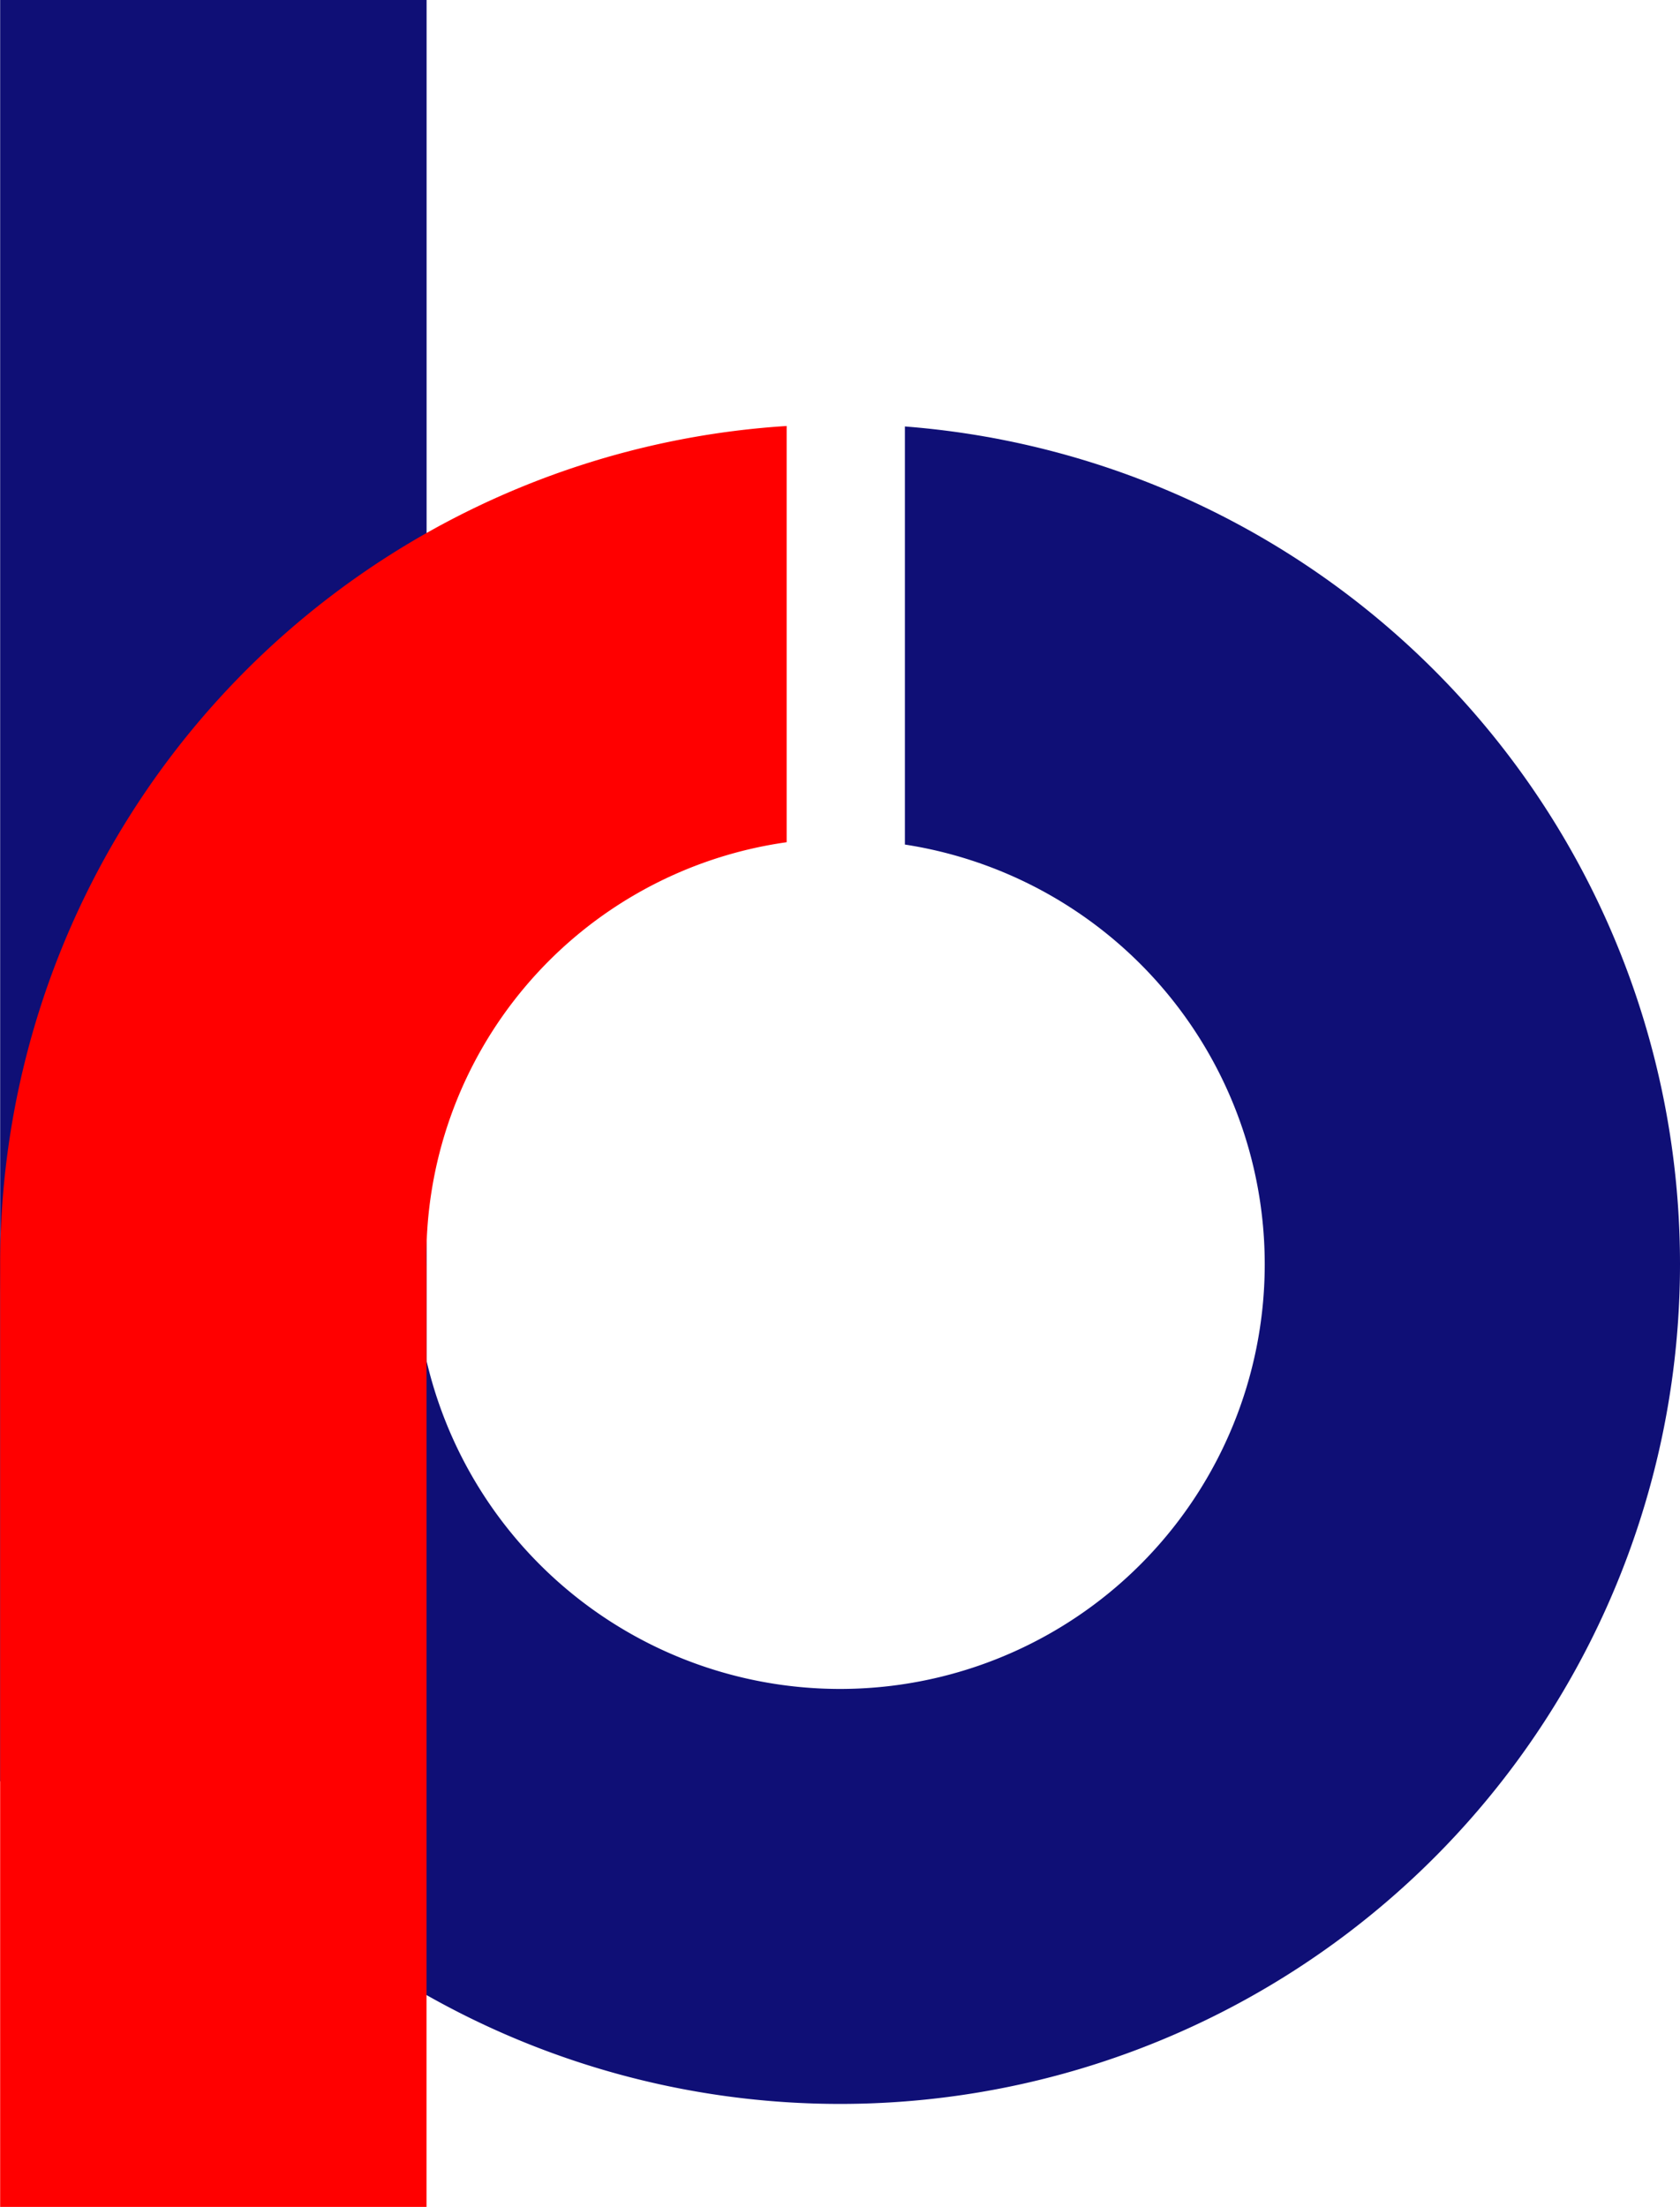<svg xmlns:xlink="http://www.w3.org/1999/xlink" xmlns="http://www.w3.org/2000/svg" width="21.668" height="28.464" viewBox="0 0 21.668 28.464" style=""><g id="rbl-bank" transform="translate(0)"><path id="Path_1" data-name="Path 1" d="M276,388h5.5v17.118h0v8.608l-5.5-2.754Z" transform="translate(-275.998 -388)" fill="#0f0f76" fill-rule="evenodd"></path><path id="Path_2" data-name="Path 2" d="M287.668,391.236a10.833,10.833,0,1,1-6.169,1.372v8.169a5.693,5.693,0,0,0-.143,1.264,5.477,5.477,0,1,0,6.313-5.413V391.24Z" transform="translate(-275.998 -385.736)" fill="#0f0f76" fill-rule="evenodd"></path><path id="Path_3" data-name="Path 3" d="M276,402.04a10.828,10.828,0,0,1,10.144-10.808V396.6a5.4,5.4,0,0,0-4.645,5.475V414.2H276V402.037Z" transform="translate(-275.998 -385.738)" fill="red" fill-rule="evenodd"></path></g></svg>